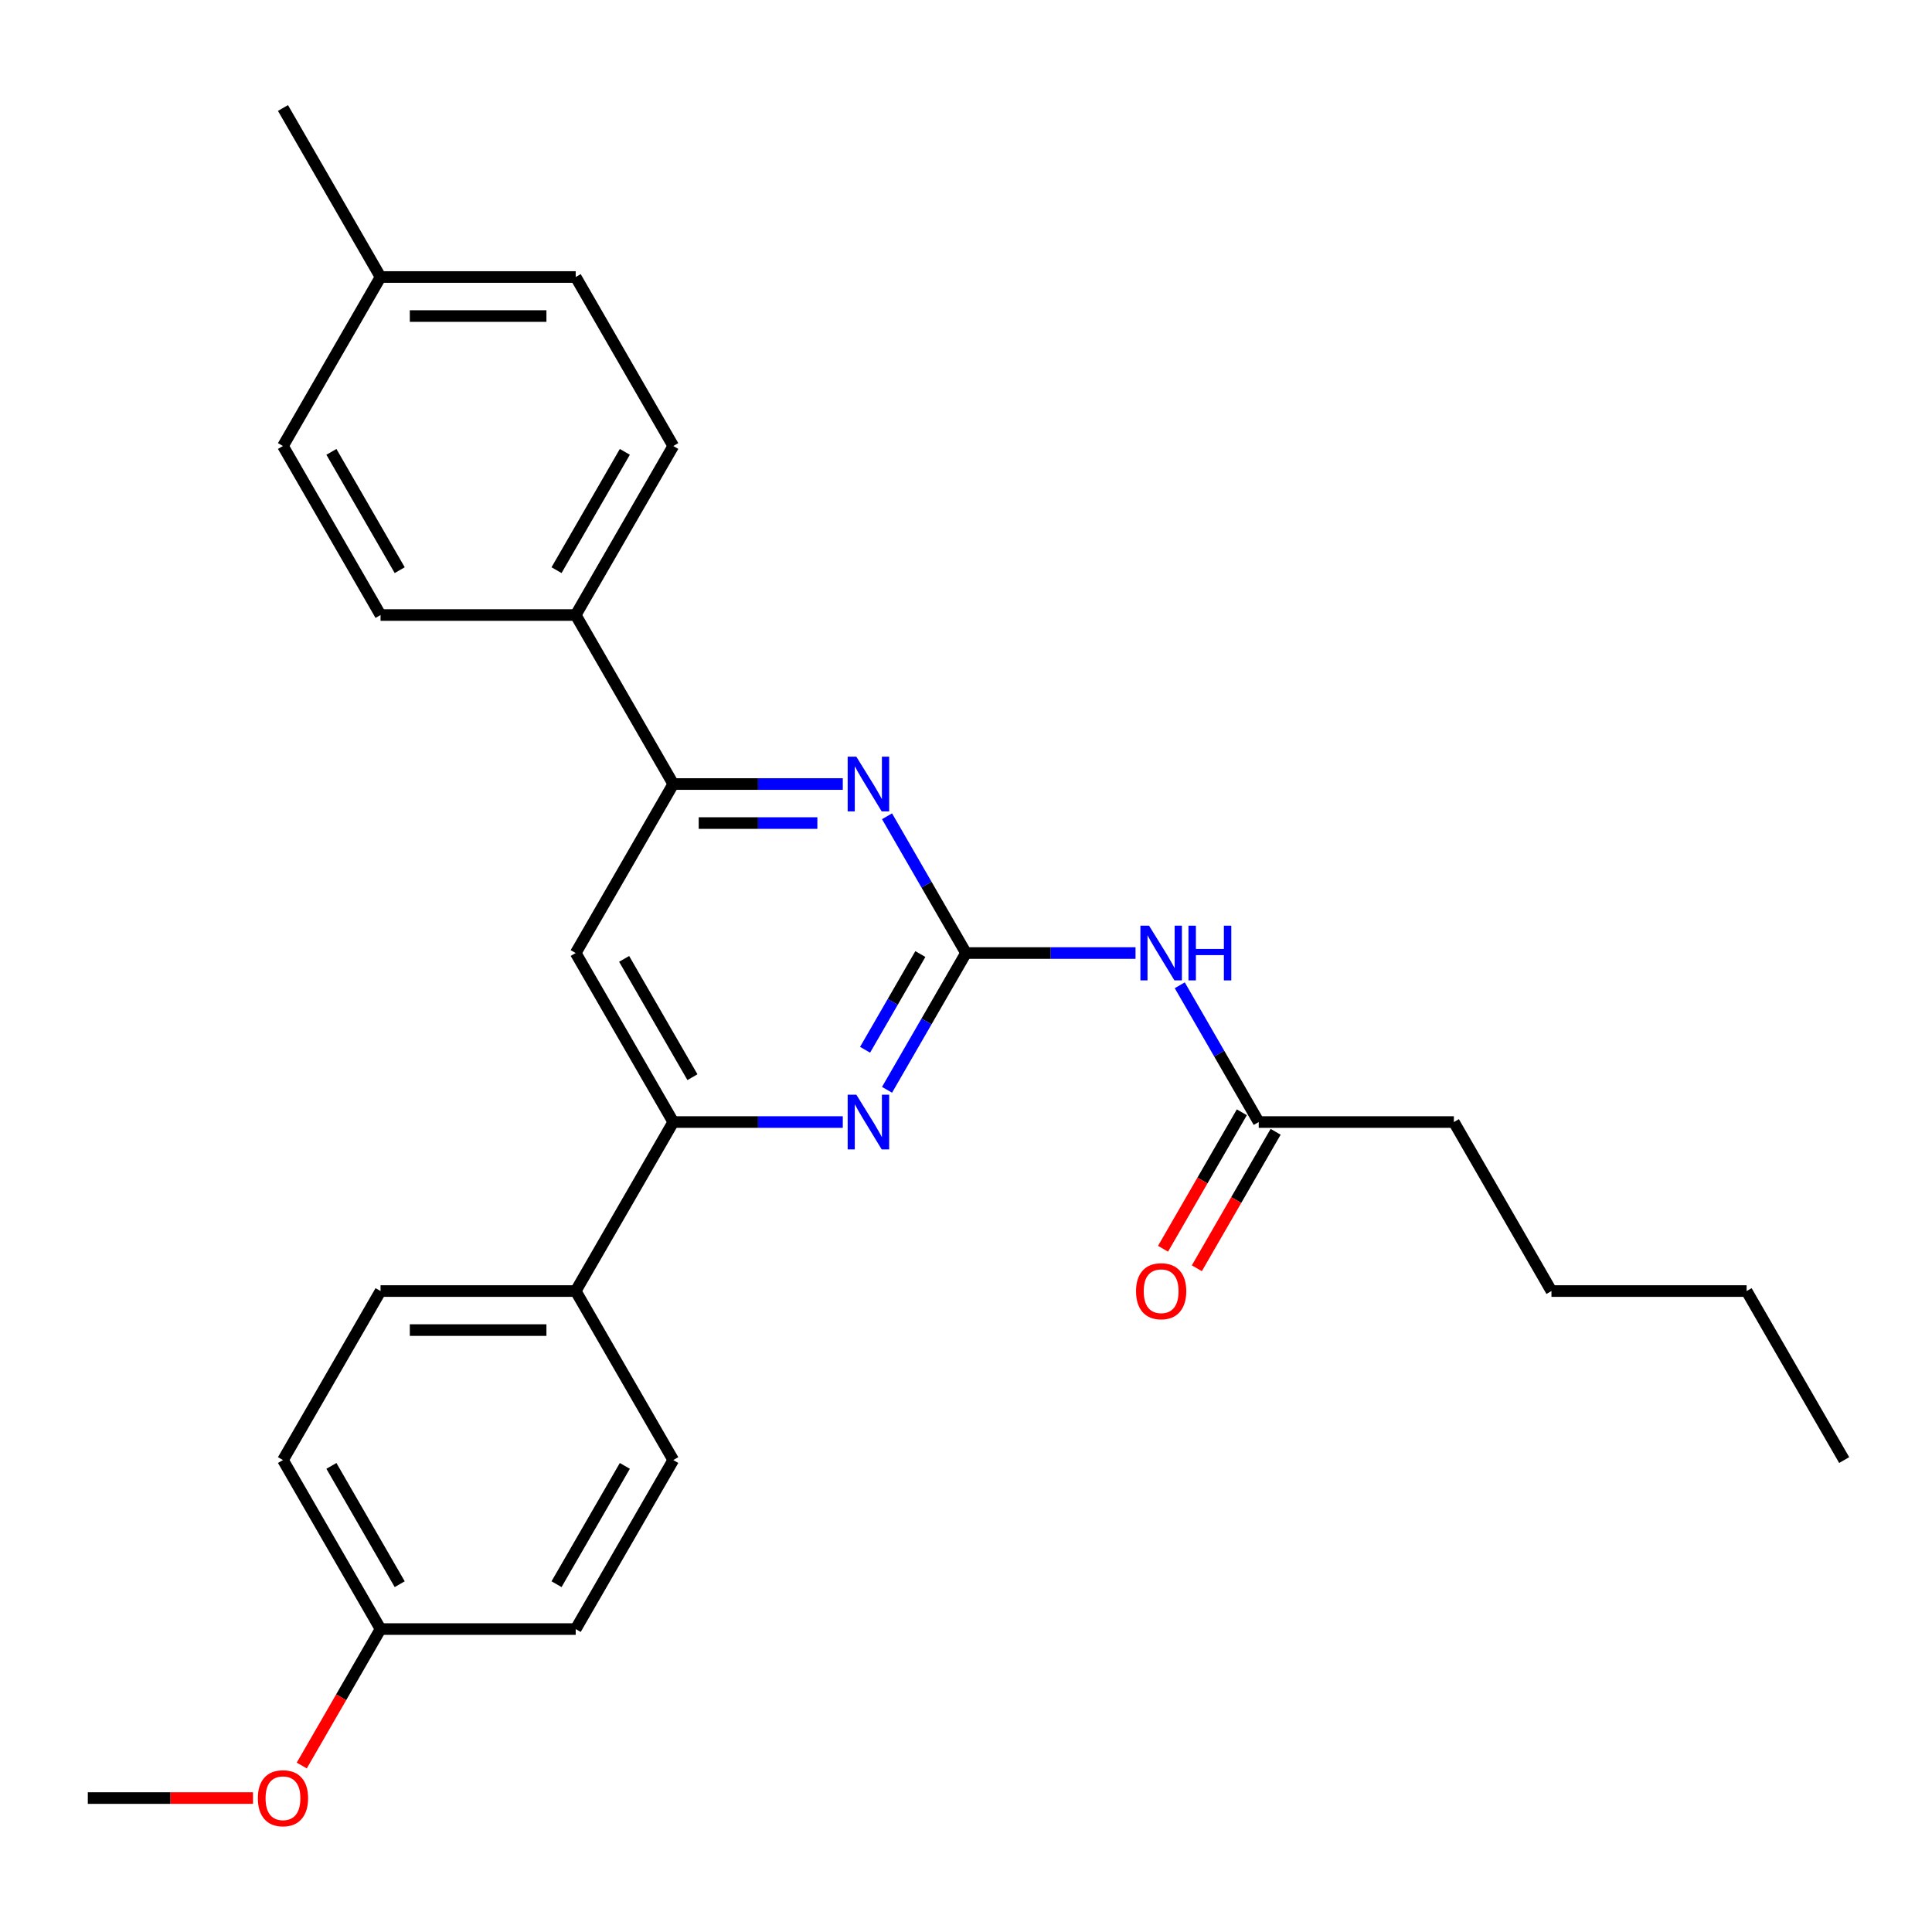 <?xml version='1.0' encoding='iso-8859-1'?>
<svg version='1.1' baseProfile='full'
              xmlns='http://www.w3.org/2000/svg'
                      xmlns:rdkit='http://www.rdkit.org/xml'
                      xmlns:xlink='http://www.w3.org/1999/xlink'
                  xml:space='preserve'
width='1000px' height='1000px' viewBox='0 0 1000 1000'>
<!-- END OF HEADER -->
<rect style='opacity:1.0;fill:#FFFFFF;stroke:none' width='1000' height='1000' x='0' y='0'> </rect>
<path class='bond-0' d='M 500,493.291 L 479.564,528.687' style='fill:none;fill-rule:evenodd;stroke:#000000;stroke-width:6px;stroke-linecap:butt;stroke-linejoin:miter;stroke-opacity:1' />
<path class='bond-0' d='M 479.564,528.687 L 459.128,564.083' style='fill:none;fill-rule:evenodd;stroke:#0000FF;stroke-width:6px;stroke-linecap:butt;stroke-linejoin:miter;stroke-opacity:1' />
<path class='bond-0' d='M 476.374,493.809 L 462.069,518.586' style='fill:none;fill-rule:evenodd;stroke:#000000;stroke-width:6px;stroke-linecap:butt;stroke-linejoin:miter;stroke-opacity:1' />
<path class='bond-0' d='M 462.069,518.586 L 447.763,543.363' style='fill:none;fill-rule:evenodd;stroke:#0000FF;stroke-width:6px;stroke-linecap:butt;stroke-linejoin:miter;stroke-opacity:1' />
<path class='bond-1' d='M 500,493.291 L 479.564,457.895' style='fill:none;fill-rule:evenodd;stroke:#000000;stroke-width:6px;stroke-linecap:butt;stroke-linejoin:miter;stroke-opacity:1' />
<path class='bond-1' d='M 479.564,457.895 L 459.128,422.499' style='fill:none;fill-rule:evenodd;stroke:#0000FF;stroke-width:6px;stroke-linecap:butt;stroke-linejoin:miter;stroke-opacity:1' />
<path class='bond-2' d='M 500,493.291 L 543.872,493.291' style='fill:none;fill-rule:evenodd;stroke:#000000;stroke-width:6px;stroke-linecap:butt;stroke-linejoin:miter;stroke-opacity:1' />
<path class='bond-2' d='M 543.872,493.291 L 587.745,493.291' style='fill:none;fill-rule:evenodd;stroke:#0000FF;stroke-width:6px;stroke-linecap:butt;stroke-linejoin:miter;stroke-opacity:1' />
<path class='bond-3' d='M 436.23,580.768 L 392.357,580.768' style='fill:none;fill-rule:evenodd;stroke:#0000FF;stroke-width:6px;stroke-linecap:butt;stroke-linejoin:miter;stroke-opacity:1' />
<path class='bond-3' d='M 392.357,580.768 L 348.485,580.768' style='fill:none;fill-rule:evenodd;stroke:#000000;stroke-width:6px;stroke-linecap:butt;stroke-linejoin:miter;stroke-opacity:1' />
<path class='bond-4' d='M 436.23,405.814 L 392.357,405.814' style='fill:none;fill-rule:evenodd;stroke:#0000FF;stroke-width:6px;stroke-linecap:butt;stroke-linejoin:miter;stroke-opacity:1' />
<path class='bond-4' d='M 392.357,405.814 L 348.485,405.814' style='fill:none;fill-rule:evenodd;stroke:#000000;stroke-width:6px;stroke-linecap:butt;stroke-linejoin:miter;stroke-opacity:1' />
<path class='bond-4' d='M 423.068,426.016 L 392.357,426.016' style='fill:none;fill-rule:evenodd;stroke:#0000FF;stroke-width:6px;stroke-linecap:butt;stroke-linejoin:miter;stroke-opacity:1' />
<path class='bond-4' d='M 392.357,426.016 L 361.647,426.016' style='fill:none;fill-rule:evenodd;stroke:#000000;stroke-width:6px;stroke-linecap:butt;stroke-linejoin:miter;stroke-opacity:1' />
<path class='bond-6' d='M 610.643,509.976 L 631.079,545.372' style='fill:none;fill-rule:evenodd;stroke:#0000FF;stroke-width:6px;stroke-linecap:butt;stroke-linejoin:miter;stroke-opacity:1' />
<path class='bond-6' d='M 631.079,545.372 L 651.515,580.768' style='fill:none;fill-rule:evenodd;stroke:#000000;stroke-width:6px;stroke-linecap:butt;stroke-linejoin:miter;stroke-opacity:1' />
<path class='bond-7' d='M 348.485,580.768 L 297.98,668.246' style='fill:none;fill-rule:evenodd;stroke:#000000;stroke-width:6px;stroke-linecap:butt;stroke-linejoin:miter;stroke-opacity:1' />
<path class='bond-27' d='M 348.485,580.768 L 297.98,493.291' style='fill:none;fill-rule:evenodd;stroke:#000000;stroke-width:6px;stroke-linecap:butt;stroke-linejoin:miter;stroke-opacity:1' />
<path class='bond-27' d='M 358.405,557.546 L 323.051,496.311' style='fill:none;fill-rule:evenodd;stroke:#000000;stroke-width:6px;stroke-linecap:butt;stroke-linejoin:miter;stroke-opacity:1' />
<path class='bond-5' d='M 348.485,405.814 L 297.98,493.291' style='fill:none;fill-rule:evenodd;stroke:#000000;stroke-width:6px;stroke-linecap:butt;stroke-linejoin:miter;stroke-opacity:1' />
<path class='bond-8' d='M 348.485,405.814 L 297.98,318.336' style='fill:none;fill-rule:evenodd;stroke:#000000;stroke-width:6px;stroke-linecap:butt;stroke-linejoin:miter;stroke-opacity:1' />
<path class='bond-9' d='M 642.767,575.718 L 622.378,611.034' style='fill:none;fill-rule:evenodd;stroke:#000000;stroke-width:6px;stroke-linecap:butt;stroke-linejoin:miter;stroke-opacity:1' />
<path class='bond-9' d='M 622.378,611.034 L 601.988,646.35' style='fill:none;fill-rule:evenodd;stroke:#FF0000;stroke-width:6px;stroke-linecap:butt;stroke-linejoin:miter;stroke-opacity:1' />
<path class='bond-9' d='M 660.263,585.819 L 639.873,621.135' style='fill:none;fill-rule:evenodd;stroke:#000000;stroke-width:6px;stroke-linecap:butt;stroke-linejoin:miter;stroke-opacity:1' />
<path class='bond-9' d='M 639.873,621.135 L 619.483,656.451' style='fill:none;fill-rule:evenodd;stroke:#FF0000;stroke-width:6px;stroke-linecap:butt;stroke-linejoin:miter;stroke-opacity:1' />
<path class='bond-21' d='M 651.515,580.768 L 752.525,580.768' style='fill:none;fill-rule:evenodd;stroke:#000000;stroke-width:6px;stroke-linecap:butt;stroke-linejoin:miter;stroke-opacity:1' />
<path class='bond-11' d='M 297.98,668.246 L 196.97,668.246' style='fill:none;fill-rule:evenodd;stroke:#000000;stroke-width:6px;stroke-linecap:butt;stroke-linejoin:miter;stroke-opacity:1' />
<path class='bond-11' d='M 282.828,688.448 L 212.121,688.448' style='fill:none;fill-rule:evenodd;stroke:#000000;stroke-width:6px;stroke-linecap:butt;stroke-linejoin:miter;stroke-opacity:1' />
<path class='bond-13' d='M 297.98,668.246 L 348.485,755.723' style='fill:none;fill-rule:evenodd;stroke:#000000;stroke-width:6px;stroke-linecap:butt;stroke-linejoin:miter;stroke-opacity:1' />
<path class='bond-10' d='M 297.98,318.336 L 348.485,230.859' style='fill:none;fill-rule:evenodd;stroke:#000000;stroke-width:6px;stroke-linecap:butt;stroke-linejoin:miter;stroke-opacity:1' />
<path class='bond-10' d='M 288.06,295.114 L 323.414,233.88' style='fill:none;fill-rule:evenodd;stroke:#000000;stroke-width:6px;stroke-linecap:butt;stroke-linejoin:miter;stroke-opacity:1' />
<path class='bond-12' d='M 297.98,318.336 L 196.97,318.336' style='fill:none;fill-rule:evenodd;stroke:#000000;stroke-width:6px;stroke-linecap:butt;stroke-linejoin:miter;stroke-opacity:1' />
<path class='bond-17' d='M 348.485,230.859 L 297.98,143.382' style='fill:none;fill-rule:evenodd;stroke:#000000;stroke-width:6px;stroke-linecap:butt;stroke-linejoin:miter;stroke-opacity:1' />
<path class='bond-16' d='M 196.97,668.246 L 146.465,755.723' style='fill:none;fill-rule:evenodd;stroke:#000000;stroke-width:6px;stroke-linecap:butt;stroke-linejoin:miter;stroke-opacity:1' />
<path class='bond-18' d='M 196.97,318.336 L 146.465,230.859' style='fill:none;fill-rule:evenodd;stroke:#000000;stroke-width:6px;stroke-linecap:butt;stroke-linejoin:miter;stroke-opacity:1' />
<path class='bond-18' d='M 206.889,295.114 L 171.536,233.88' style='fill:none;fill-rule:evenodd;stroke:#000000;stroke-width:6px;stroke-linecap:butt;stroke-linejoin:miter;stroke-opacity:1' />
<path class='bond-15' d='M 348.485,755.723 L 297.98,843.2' style='fill:none;fill-rule:evenodd;stroke:#000000;stroke-width:6px;stroke-linecap:butt;stroke-linejoin:miter;stroke-opacity:1' />
<path class='bond-15' d='M 323.414,758.743 L 288.06,819.978' style='fill:none;fill-rule:evenodd;stroke:#000000;stroke-width:6px;stroke-linecap:butt;stroke-linejoin:miter;stroke-opacity:1' />
<path class='bond-14' d='M 196.97,843.2 L 297.98,843.2' style='fill:none;fill-rule:evenodd;stroke:#000000;stroke-width:6px;stroke-linecap:butt;stroke-linejoin:miter;stroke-opacity:1' />
<path class='bond-20' d='M 196.97,843.2 L 176.58,878.516' style='fill:none;fill-rule:evenodd;stroke:#000000;stroke-width:6px;stroke-linecap:butt;stroke-linejoin:miter;stroke-opacity:1' />
<path class='bond-20' d='M 176.58,878.516 L 156.19,913.832' style='fill:none;fill-rule:evenodd;stroke:#FF0000;stroke-width:6px;stroke-linecap:butt;stroke-linejoin:miter;stroke-opacity:1' />
<path class='bond-28' d='M 196.97,843.2 L 146.465,755.723' style='fill:none;fill-rule:evenodd;stroke:#000000;stroke-width:6px;stroke-linecap:butt;stroke-linejoin:miter;stroke-opacity:1' />
<path class='bond-28' d='M 206.889,819.978 L 171.536,758.743' style='fill:none;fill-rule:evenodd;stroke:#000000;stroke-width:6px;stroke-linecap:butt;stroke-linejoin:miter;stroke-opacity:1' />
<path class='bond-29' d='M 297.98,143.382 L 196.97,143.382' style='fill:none;fill-rule:evenodd;stroke:#000000;stroke-width:6px;stroke-linecap:butt;stroke-linejoin:miter;stroke-opacity:1' />
<path class='bond-29' d='M 282.828,163.584 L 212.121,163.584' style='fill:none;fill-rule:evenodd;stroke:#000000;stroke-width:6px;stroke-linecap:butt;stroke-linejoin:miter;stroke-opacity:1' />
<path class='bond-19' d='M 146.465,230.859 L 196.97,143.382' style='fill:none;fill-rule:evenodd;stroke:#000000;stroke-width:6px;stroke-linecap:butt;stroke-linejoin:miter;stroke-opacity:1' />
<path class='bond-22' d='M 196.97,143.382 L 146.465,55.904' style='fill:none;fill-rule:evenodd;stroke:#000000;stroke-width:6px;stroke-linecap:butt;stroke-linejoin:miter;stroke-opacity:1' />
<path class='bond-23' d='M 130.939,930.677 L 88.197,930.677' style='fill:none;fill-rule:evenodd;stroke:#FF0000;stroke-width:6px;stroke-linecap:butt;stroke-linejoin:miter;stroke-opacity:1' />
<path class='bond-23' d='M 88.197,930.677 L 45.455,930.677' style='fill:none;fill-rule:evenodd;stroke:#000000;stroke-width:6px;stroke-linecap:butt;stroke-linejoin:miter;stroke-opacity:1' />
<path class='bond-24' d='M 752.525,580.768 L 803.03,668.246' style='fill:none;fill-rule:evenodd;stroke:#000000;stroke-width:6px;stroke-linecap:butt;stroke-linejoin:miter;stroke-opacity:1' />
<path class='bond-25' d='M 803.03,668.246 L 904.04,668.246' style='fill:none;fill-rule:evenodd;stroke:#000000;stroke-width:6px;stroke-linecap:butt;stroke-linejoin:miter;stroke-opacity:1' />
<path class='bond-26' d='M 904.04,668.246 L 954.545,755.723' style='fill:none;fill-rule:evenodd;stroke:#000000;stroke-width:6px;stroke-linecap:butt;stroke-linejoin:miter;stroke-opacity:1' />
<path  class='atom-1' d='M 443.235 566.608
L 452.515 581.608
Q 453.435 583.088, 454.915 585.768
Q 456.395 588.448, 456.475 588.608
L 456.475 566.608
L 460.235 566.608
L 460.235 594.928
L 456.355 594.928
L 446.395 578.528
Q 445.235 576.608, 443.995 574.408
Q 442.795 572.208, 442.435 571.528
L 442.435 594.928
L 438.755 594.928
L 438.755 566.608
L 443.235 566.608
' fill='#0000FF'/>
<path  class='atom-2' d='M 443.235 391.654
L 452.515 406.654
Q 453.435 408.134, 454.915 410.814
Q 456.395 413.494, 456.475 413.654
L 456.475 391.654
L 460.235 391.654
L 460.235 419.974
L 456.355 419.974
L 446.395 403.574
Q 445.235 401.654, 443.995 399.454
Q 442.795 397.254, 442.435 396.574
L 442.435 419.974
L 438.755 419.974
L 438.755 391.654
L 443.235 391.654
' fill='#0000FF'/>
<path  class='atom-3' d='M 594.75 479.131
L 604.03 494.131
Q 604.95 495.611, 606.43 498.291
Q 607.91 500.971, 607.99 501.131
L 607.99 479.131
L 611.75 479.131
L 611.75 507.451
L 607.87 507.451
L 597.91 491.051
Q 596.75 489.131, 595.51 486.931
Q 594.31 484.731, 593.95 484.051
L 593.95 507.451
L 590.27 507.451
L 590.27 479.131
L 594.75 479.131
' fill='#0000FF'/>
<path  class='atom-3' d='M 615.15 479.131
L 618.99 479.131
L 618.99 491.171
L 633.47 491.171
L 633.47 479.131
L 637.31 479.131
L 637.31 507.451
L 633.47 507.451
L 633.47 494.371
L 618.99 494.371
L 618.99 507.451
L 615.15 507.451
L 615.15 479.131
' fill='#0000FF'/>
<path  class='atom-10' d='M 588.01 668.326
Q 588.01 661.526, 591.37 657.726
Q 594.73 653.926, 601.01 653.926
Q 607.29 653.926, 610.65 657.726
Q 614.01 661.526, 614.01 668.326
Q 614.01 675.206, 610.61 679.126
Q 607.21 683.006, 601.01 683.006
Q 594.77 683.006, 591.37 679.126
Q 588.01 675.246, 588.01 668.326
M 601.01 679.806
Q 605.33 679.806, 607.65 676.926
Q 610.01 674.006, 610.01 668.326
Q 610.01 662.766, 607.65 659.966
Q 605.33 657.126, 601.01 657.126
Q 596.69 657.126, 594.33 659.926
Q 592.01 662.726, 592.01 668.326
Q 592.01 674.046, 594.33 676.926
Q 596.69 679.806, 601.01 679.806
' fill='#FF0000'/>
<path  class='atom-21' d='M 133.465 930.757
Q 133.465 923.957, 136.825 920.157
Q 140.185 916.357, 146.465 916.357
Q 152.745 916.357, 156.105 920.157
Q 159.465 923.957, 159.465 930.757
Q 159.465 937.637, 156.065 941.557
Q 152.665 945.437, 146.465 945.437
Q 140.225 945.437, 136.825 941.557
Q 133.465 937.677, 133.465 930.757
M 146.465 942.237
Q 150.785 942.237, 153.105 939.357
Q 155.465 936.437, 155.465 930.757
Q 155.465 925.197, 153.105 922.397
Q 150.785 919.557, 146.465 919.557
Q 142.145 919.557, 139.785 922.357
Q 137.465 925.157, 137.465 930.757
Q 137.465 936.477, 139.785 939.357
Q 142.145 942.237, 146.465 942.237
' fill='#FF0000'/>
</svg>
